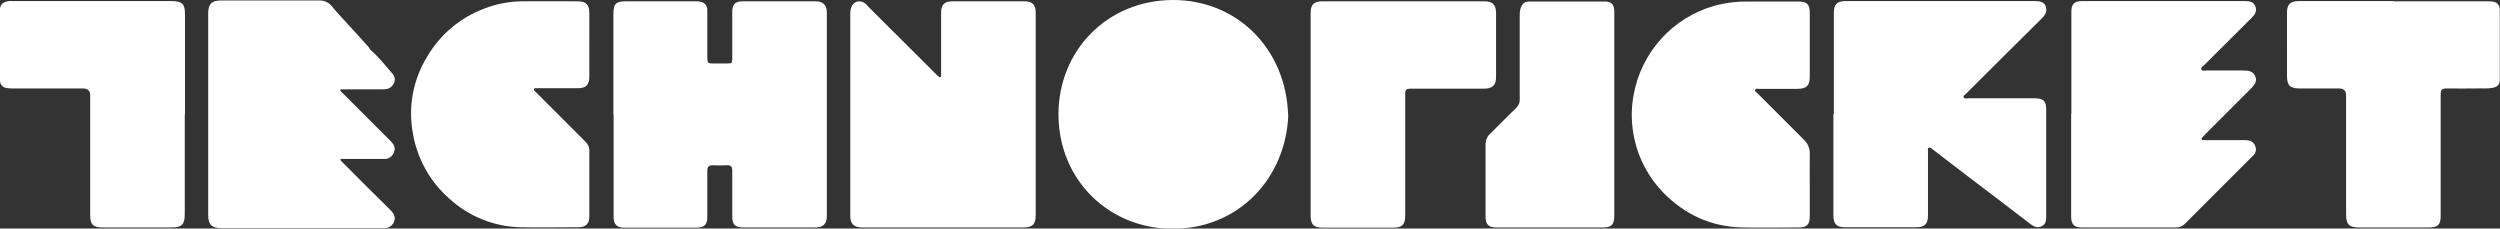<?xml version="1.0" encoding="UTF-8"?> <svg xmlns="http://www.w3.org/2000/svg" version="1.1" viewBox="0 0 1142 104.4"><rect x="0" y="0" width="1142" height="104.4" fill="#333333" stroke="none"/><defs><style> .cls-1 { fill: #fff; } </style></defs><g><g id="Layer_1"><path id="Path_7017" class="cls-1" d="M280.2,52.2V6.5c0-4.8,1.1-5.9,5.8-5.9,10.6,0,21.2,0,31.8,0,1.2,0,2.3.1,3.4.6,1.3.7,2,2.1,1.9,3.5,0,7.1,0,14.2,0,21.3,0,2.9.2,3,3,3,1.9,0,3.8,0,5.7,0,2.6,0,2.7-.1,2.7-2.6,0-7,0-14.1,0-21.1,0-3.3,1.4-4.7,4.7-4.7,11.1,0,22.3,0,33.4,0,3.4,0,5.1,1.7,5.1,5.2,0,31,0,61.9,0,92.9,0,3.6-1.7,5.2-5.3,5.2-11,0-22,0-33,0-3.6,0-4.9-1.4-4.9-4.9,0-7,0-14.1,0-21.1,0-1.9-.7-2.5-2.5-2.4-2.1.1-4.2.1-6.3,0-2-.1-2.6.8-2.6,2.6,0,7,0,14,0,20.9,0,3.6-1.3,4.9-4.8,5-11.1,0-22.1,0-33.2,0-3.3,0-4.8-1.5-4.8-4.9,0-15.6,0-31.2,0-46.8"></path><path id="Path_7018" class="cls-1" d="M837.7,52.2V5.8c0-3.8,1.5-5.3,5.3-5.3,29,0,57.9,0,86.8,0,2,0,4,.4,4.7,2.4.7,2,0,3.7-1.6,5.3-11.6,11.5-23.2,23-34.8,34.6-.5.5-1.4.9-1.1,1.6.3.9,1.3.5,2,.5,10.1,0,20.2,0,30.4,0,4,0,5.3,1.2,5.3,5.1,0,16.3,0,32.7,0,49,0,1.8-.2,3.4-2,4.3-1.9.9-3.4.4-5.1-.9-9.9-7.6-19.8-15.1-29.8-22.7-5-3.8-10-7.7-15-11.5-.5-.4-1-1-1.6-.8-.8.3-.5,1.2-.5,1.8,0,9.8,0,19.5,0,29.3,0,3.8-1.5,5.3-5.3,5.3-10.8,0-21.6,0-32.4,0-4.1,0-5.5-1.4-5.5-5.5v-46.2"></path><path id="Path_7019" class="cls-1" d="M473.1,52.1v46.4c0,3.9-1.5,5.4-5.4,5.4-24.6,0-49.2,0-73.8,0-3.9,0-5.5-1.6-5.5-5.4,0-30.8,0-61.7,0-92.5,0-4.1,2.7-6.3,5.9-5,.8.4,1.5,1,2,1.7,10.4,10.4,20.9,20.8,31.3,31.2.4.4.8.8,1.2,1.1.7.6,1.1.3,1.1-.5,0-.5,0-1.1,0-1.6V5.8c0-3.7,1.5-5.2,5.2-5.2,10.9,0,21.9,0,32.8,0,3.7,0,5.2,1.5,5.2,5.2,0,15.5,0,30.9,0,46.4"></path><path id="Path_7020" class="cls-1" d="M946.2,52.1c0-15.5,0-31,0-46.6,0-3.7,1.3-5,5-5,24.8,0,49.6,0,74.4,0,1.9,0,3.7.2,4.6,2.3.9,2.1,0,3.7-1.5,5.2-7.3,7.3-14.6,14.5-21.9,21.8-.5.5-1.6,1-1.2,1.9.4.9,1.5.5,2.2.5,5.7,0,11.4,0,17.1,0,2.2,0,4.3.3,5.3,2.6,1,2.4-.4,4-1.9,5.6-6.9,6.9-13.8,13.8-20.7,20.7-.4.4-.8.8-1.1,1.2-.3.4-1,.7-.8,1.3.2.6.9.4,1.4.4,6,0,12.1,0,18.1,0,2,0,4,.3,4.9,2.5.8,1.7.4,3.6-1.1,4.8-10.4,10.4-20.7,20.7-31.1,31.1-1.1,1-2.6,1.6-4.1,1.5-14.3,0-28.7,0-43,0-3.3,0-4.7-1.5-4.7-4.8,0-15.7,0-31.3,0-47"></path><path id="Path_7021" class="cls-1" d="M826.7,84.4c0,4.8,0,9.6,0,14.4,0,3.8-1.3,5.1-5,5.1-8.7,0-17.4.2-26.1,0-14.1-.4-26-5.9-35.8-15.9-6.6-6.8-11.2-15.3-13.2-24.5-1.4-6.4-1.6-12.9-.5-19.4,3.3-19.9,17.8-36.1,37.2-41.5,5.2-1.4,10.5-2,15.9-1.9,7.4,0,14.8,0,22.2,0,4,0,5.3,1.2,5.3,5.2,0,9.7,0,19.4,0,29.1,0,4.1-1.4,5.5-5.5,5.6-5.9,0-11.8,0-17.7,0-.6,0-1.4-.3-1.7.3-.4.8.5,1.2.9,1.6,7.1,7.1,14.2,14.2,21.3,21.3,1.8,1.7,2.8,4,2.7,6.5-.1,4.7,0,9.5,0,14.2"></path><path id="Path_7022" class="cls-1" d="M269.2,20.7c0,4.8,0,9.6,0,14.4,0,3.6-1.5,5.2-5.2,5.2-5.8,0-11.7,0-17.5,0-.4,0-.8,0-1.2,0-.4,0-1.1-.2-1.3.3-.3.6.3,1,.7,1.4,2.5,2.5,5.1,5.1,7.6,7.6,5,5,10.1,10.1,15.1,15.1,1.2,1.1,1.9,2.7,1.8,4.3,0,10,0,19.9,0,29.9,0,3.3-1.6,4.9-4.9,4.9-8.9,0-17.8.2-26.7,0-12.1-.3-23.6-5-32.5-13.2-8.6-7.6-14.4-17.9-16.4-29.2-2.4-12.2-.1-24.8,6.3-35.3,5.9-10.2,15.2-18.1,26.3-22.2,5.4-2.1,11.1-3.2,16.9-3.3,8.6-.1,17.1,0,25.7,0,3.8,0,5.3,1.5,5.3,5.3,0,4.9,0,9.9,0,14.8"></path><path id="Path_7023" class="cls-1" d="M1093.4.6h43c1,0,2,0,3,.3,1.5.4,2.5,1.8,2.5,3.3,0,10.8,0,21.6,0,32.3,0,2.1-1,3.1-3.1,3.6-2.5.5-5,.2-7.5.3-4.6,0-9.1.1-13.7,0-2,0-2.7.5-2.7,2.6,0,18.5,0,37,0,55.5,0,4.2-1.2,5.4-5.5,5.4-10.6,0-21.2,0-31.8,0-4.5,0-5.9-1.4-5.9-5.8v-54.5q0-3.2-3.3-3.2c-6,0-12,0-17.9,0-4.4,0-5.8-1.3-5.8-5.7V5.8c0-3.8,1.5-5.3,5.3-5.3,14.4,0,28.8,0,43.2,0"></path><path id="Path_7024" class="cls-1" d="M598.7,52.2V5.9c0-3.8,1.5-5.3,5.3-5.3,24.7,0,49.5,0,74.2,0,3.6,0,5.2,1.6,5.2,5.3,0,9.8,0,19.5,0,29.3,0,3.8-1.7,5.3-5.6,5.3-11.1,0-22.3,0-33.4,0-2,0-2.6.6-2.5,2.5,0,18.5,0,37,0,55.5,0,4.1-1.4,5.5-5.5,5.5-10.7,0-21.3,0-32,0-4.4,0-5.7-1.4-5.7-5.7,0-15.3,0-30.6,0-45.9"></path><path id="Path_7025" class="cls-1" d="M84.4,52.4v45.3c0,4.9-1.3,6.2-6.1,6.2h-31.4c-4.4,0-5.7-1.3-5.7-5.7,0-18.2,0-36.5,0-54.7q0-3-3.1-3.1c-10.7,0-21.5,0-32.2,0-.9,0-1.9,0-2.8-.2-1.9-.1-3.2-1.8-3.1-3.6,0,0,0,0,0,0,0-10.8,0-21.6,0-32.3C0,2.7.9,1.4,2.4.9c1-.4,2.1-.5,3.2-.4h72.8c4.8,0,6.1,1.3,6.1,6,0,15.3,0,30.5,0,45.8"></path><path id="Path_7026" class="cls-1" d="M737.4,52v46.8c0,3.8-1.3,5.1-5.2,5.1-16.2,0-32.3,0-48.5,0-3.8,0-5.1-1.3-5.1-5.1,0-11,0-22,0-32.9,0-1.8.7-3.5,2-4.7,4.1-4,8-8.1,12.1-12,1-1,1.6-2.3,1.5-3.8,0-12.7,0-25.3,0-38,0-1.1,0-2.2.3-3.2.6-2.3,1.7-3.5,4.1-3.5,11.6,0,23.1,0,34.7,0,2.9,0,4.1,1.6,4.1,4.6,0,15.6,0,31.2,0,46.8"></path><path id="Path_7027" class="cls-1" d="M168.9,22.5c4,3.3,7.1,7.4,10.5,11.3,1.1,1.3,1.3,3.1.3,4.6-1,1.9-2.7,2.4-4.6,2.4-5.3,0-10.6,0-15.9,0h-3.7c-.1,1.1.7,1.4,1.2,1.9,7.2,7.2,14.4,14.4,21.6,21.6,2.2,2.2,2.5,3.8,1.3,6-.9,1.6-2.6,2.5-4.4,2.3h-17.7c-.7,0-1.3,0-2,0,.1,1,.8,1.4,1.3,1.9,7.1,7.2,14.3,14.3,21.5,21.4,1.3,1.3,2.4,2.8,1.9,4.8-.5,2.1-2.5,3.6-4.7,3.5-3.3,0-6.7,0-10,0h-64.4c-4.4,0-6-1.6-6-6V6.2c0-4.4,1.6-6,6-6,14.9,0,29.9,0,44.8,0,2.3,0,4.5,1,5.9,2.9,2.8,3.4,5.9,6.6,8.8,9.8,2.6,2.9,5.2,5.7,7.8,8.6.2.3.4.7.5,1.1-1.2.4-1.9-.4-2.6-1.1-3.3-3.4-6.3-7-9.6-10.5-2.4-2.6-4.7-5.3-7.1-7.8-1-.9-2.4-1.4-3.7-1.2h-31c-4.8,0-9.5,0-14.3,0-3.1,0-4.2,1.1-4.2,4.2,0,6.2,0,12.3,0,18.5v71.4c0,.9,0,1.8,0,2.6.1,2.9,1.2,4,4.2,4,24.7,0,49.5,0,74.2,0,1.4,0,2.8,0,3.5-1.5.7-1.6-.1-2.8-1.2-4-4.1-4.3-8.4-8.4-12.6-12.6-3.3-3.4-6.8-6.6-10-10.1-.6-.5-.9-1.4-.6-2.2.4-1.1,1.4-1.2,2.4-1.2,5.4,0,10.9,0,16.3,0,1.1,0,2.2,0,3.3,0,2.5-.3,3.4-2.2,2.2-4.4-.6-.9-1.3-1.7-2.1-2.5-6.5-6.5-13.1-13-19.6-19.5-.5-.5-1-1-1.4-1.5-.7-.8-1.4-1.6-.9-2.7.5-1,1.5-1,2.5-1.1,5.6,0,11.1,0,16.7,0,.7,0,1.4,0,2,0,1.6.2,3.1-.9,3.3-2.6.1-1-.2-2-1-2.6-1.4-1.4-2.5-3.1-3.9-4.4-1.6-1.4-2.7-3.2-4.2-4.7-.6-.6-1.2-1.4-.5-2.3"></path><path id="Path_7028" class="cls-1" d="M588.5,52.4c-1.1,29.2-22.8,52.1-52.8,52.1-29.1,0-52.1-22.2-52.2-52.2,0-29.2,22.2-52,51.9-52.3,30.1-.2,52.1,22.8,53,52.4"></path><path id="Path_7029" class="cls-1" d="M168.9,22.5c.8,2.1,2.8,3.3,4.1,5,1.6,2,3.4,3.9,5.2,5.7,1.3,1.2,1.7,3,1,4.7-.7,1.7-2.2,2.2-4,2.2-6,0-12.1,0-18.1,0-.9,0-2.2-.5-2.6.5-.5,1.1.9,1.7,1.6,2.4,7,7,14,14,21,21,.6.6,1.1,1.2,1.6,1.8,1,1.2,1.2,2.8.5,4.2-.7,1.3-2.1,2.1-3.6,1.9-6.2,0-12.4,0-18.6,0-.5,0-1.1,0-1.6,0-.4,0-.8,0-1,.5-.2.5,0,.9.5,1.2,3.6,3.6,7.2,7.2,10.8,10.7,4.3,4.3,8.6,8.6,12.9,13,1.1,1.2,1.4,2.9.7,4.3-.6,1.5-1.9,1.9-3.5,1.9-25.3,0-50.7,0-76,0-2.5,0-3.9-1.4-4.1-3.9,0-.5,0-1.1,0-1.6V6.5c0-4.4,1.1-5.5,5.5-5.5,15.1,0,30.2,0,45.3,0,1.7,0,3.3.6,4.4,1.9,5.4,6.1,11,12.1,16.5,18.2.5.5,1.1,1,1.7,1.5h0"></path><path id="Path_7030" class="cls-1" d="M536.2.9c27.9-.7,51.5,22.9,51.5,51.1.1,28.4-22.8,51.6-51.2,51.7,0,0-.2,0-.2,0-28.3.3-51.9-23.1-51.8-51.9,0-27.8,24.3-52.1,51.8-50.9"></path></g></g></svg> 